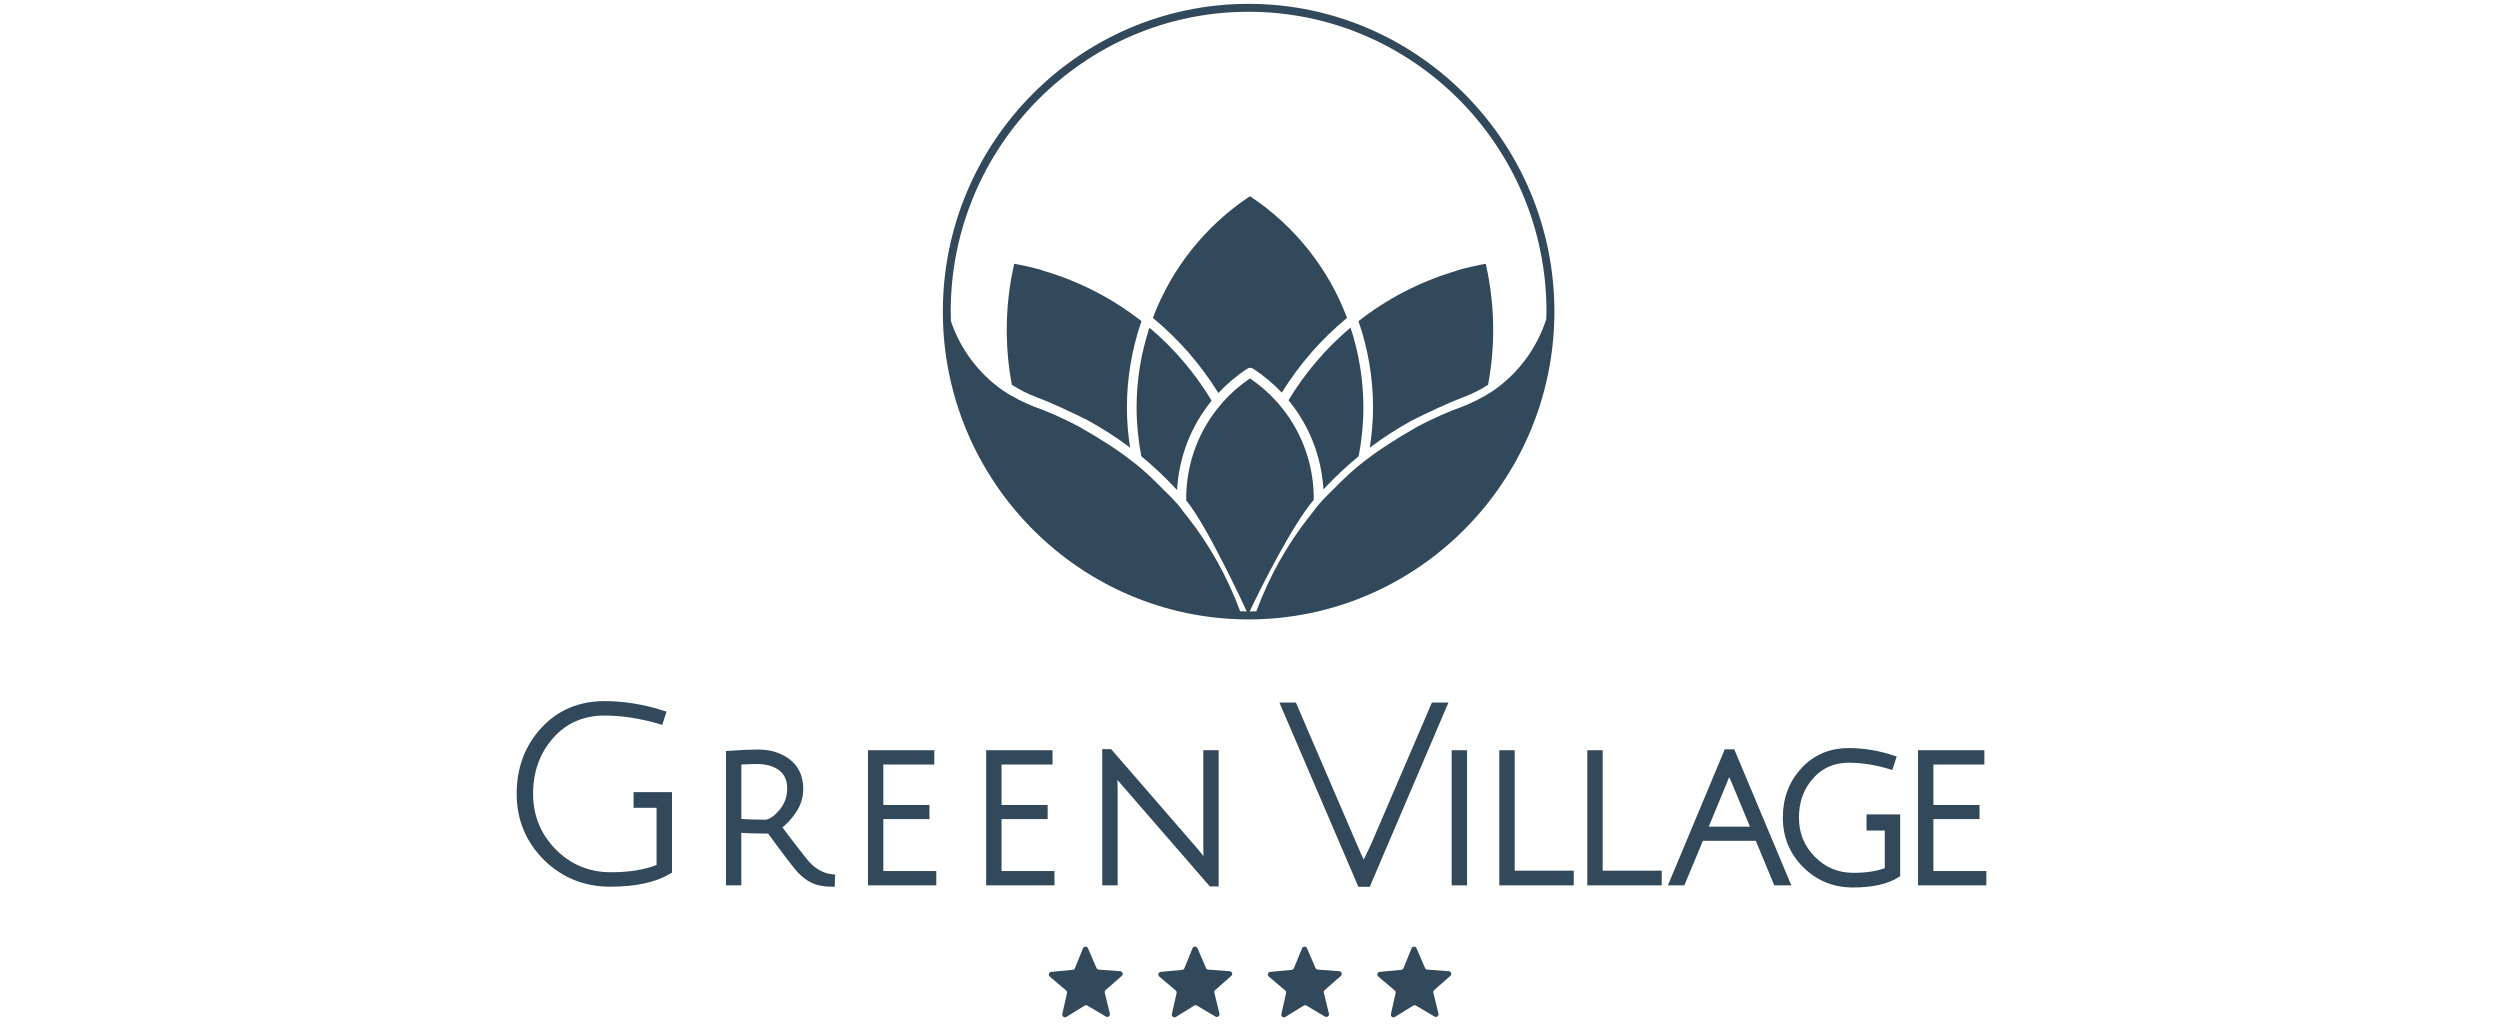 <svg width="148" height="61" viewBox="0 0 148 61" fill="none" xmlns="http://www.w3.org/2000/svg">
<g clip-path="url(#clip0_917_1122)">
<path d="M75.955 24.226C75.795 24.042 75.736 23.941 75.56 23.758C75.102 23.25 74.58 22.794 73.999 22.402C73.408 22.8 72.88 23.263 72.415 23.78C72.349 23.865 72.102 24.164 72.023 24.251C70.87 25.732 70.223 27.572 70.223 29.511C70.223 29.552 70.225 29.592 70.225 29.631C71.433 31.048 73.841 36.235 73.889 36.389C74.702 34.649 76.549 31.022 77.772 29.593C77.772 29.566 77.774 29.538 77.774 29.511C77.774 27.562 77.121 25.712 75.955 24.226Z" fill="#32495B"/>
<path d="M67.576 19.011C65.886 17.687 63.93 16.667 61.791 16.034C61.373 15.877 60.368 15.672 60.042 15.613C59.747 16.892 59.6 18.21 59.6 19.534C59.6 20.641 59.704 21.724 59.902 22.779C60.353 23.069 60.834 23.318 61.349 23.508C61.36 23.515 61.373 23.517 61.385 23.525C62.219 23.824 63.622 24.494 64.4 24.886C65.275 25.367 66.11 25.905 66.901 26.498C66.78 25.718 66.713 24.926 66.713 24.121C66.714 22.351 67.016 20.631 67.576 19.011Z" fill="#32495B"/>
<path d="M67.286 24.12C67.286 25.102 67.385 26.068 67.567 27.012C68.319 27.627 69.022 28.297 69.683 29.01C69.79 27.049 70.515 25.205 71.729 23.72C70.747 22.089 69.504 20.625 68.047 19.399C67.552 20.897 67.286 22.488 67.286 24.12Z" fill="#32495B"/>
<path d="M76.279 23.695C77.499 25.177 78.234 27.016 78.346 28.977C78.996 28.275 79.69 27.617 80.432 27.01C80.616 26.07 80.713 25.102 80.713 24.119C80.713 22.486 80.446 20.896 79.951 19.393C78.5 20.618 77.259 22.071 76.279 23.695Z" fill="#32495B"/>
<path d="M73.999 11.614C71.326 13.388 69.344 15.918 68.25 18.822C69.779 20.079 71.09 21.583 72.126 23.267C72.636 22.721 73.214 22.233 73.858 21.817C73.953 21.756 74.074 21.756 74.17 21.817C74.805 22.229 75.378 22.709 75.882 23.245C76.918 21.569 78.223 20.071 79.745 18.819C78.654 15.917 76.671 13.388 73.999 11.614Z" fill="#32495B"/>
<path d="M80.422 19.011C82.113 17.687 84.066 16.667 86.207 16.034C86.625 15.877 87.63 15.672 87.956 15.613C88.248 16.892 88.397 18.21 88.397 19.534C88.397 20.641 88.292 21.724 88.094 22.779C87.644 23.069 87.162 23.318 86.648 23.508C86.635 23.515 86.624 23.517 86.612 23.525C85.777 23.824 84.376 24.494 83.597 24.886C82.722 25.367 81.885 25.905 81.094 26.498C81.213 25.718 81.283 24.926 81.283 24.121C81.284 22.351 80.982 20.631 80.422 19.011Z" fill="#32495B"/>
<path d="M59.404 23.136C59.421 23.146 59.415 23.143 59.404 23.136V23.136ZM88.404 23.125C87.813 23.526 87.046 23.89 86.681 24.028C86.667 24.037 86.654 24.043 86.639 24.049C85.701 24.381 84.809 24.785 83.945 25.239C82.616 25.993 81.562 26.675 80.739 27.331C80.171 27.747 79.458 28.426 78.867 29.037C78.868 29.036 78.868 29.035 78.868 29.034C77.889 29.971 77.809 30.237 77.483 30.616C76.19 32.256 75.151 34.115 74.397 36.133V36.135V36.137C74.384 36.158 74.383 36.169 74.376 36.187C74.226 36.192 74.072 36.199 73.918 36.199C73.749 36.199 73.58 36.192 73.411 36.185C73.408 36.169 73.405 36.156 73.397 36.137V36.135V36.133C72.642 34.115 71.603 32.256 70.312 30.616C69.982 30.237 69.905 29.97 68.925 29.034V29.037C68.336 28.427 67.624 27.747 67.052 27.331C66.229 26.674 65.177 25.993 63.844 25.239C62.985 24.785 62.088 24.381 61.152 24.049C61.137 24.043 61.123 24.037 61.11 24.028C60.745 23.89 59.978 23.526 59.387 23.125C57.943 22.127 56.859 20.677 56.297 19.021C56.291 18.83 56.282 18.639 56.282 18.447C56.282 8.66 64.194 0.697 73.916 0.697C83.642 0.697 91.552 8.66 91.552 18.447C91.552 18.597 91.542 18.744 91.539 18.893C90.991 20.604 89.885 22.102 88.404 23.125ZM73.917 0.228C63.936 0.228 55.816 8.402 55.816 18.448C55.816 28.496 63.936 36.669 73.917 36.669C83.897 36.669 92.02 28.496 92.02 18.448C92.02 8.401 83.898 0.228 73.917 0.228Z" fill="#32495B"/>
<path d="M66.41 57.773C66.458 57.731 66.475 57.664 66.456 57.603C66.435 57.542 66.38 57.5 66.316 57.496L65.047 57.401C64.988 57.397 64.936 57.361 64.913 57.306L64.408 56.135C64.382 56.076 64.325 56.039 64.262 56.04C64.198 56.04 64.141 56.078 64.116 56.137L63.633 57.318C63.611 57.372 63.56 57.41 63.5 57.415L62.233 57.534C62.17 57.539 62.115 57.582 62.096 57.643C62.076 57.704 62.096 57.772 62.144 57.812L63.116 58.635C63.16 58.673 63.181 58.734 63.167 58.791L62.888 60.034C62.876 60.095 62.901 60.16 62.951 60.196C63.003 60.235 63.072 60.237 63.127 60.203L64.21 59.533C64.261 59.503 64.324 59.5 64.374 59.532L65.47 60.18C65.524 60.214 65.594 60.209 65.645 60.171C65.696 60.134 65.721 60.067 65.704 60.006L65.402 58.77C65.388 58.711 65.406 58.652 65.452 58.613L66.41 57.773Z" fill="#32495B"/>
<path d="M72.892 57.773C72.942 57.731 72.959 57.664 72.938 57.603C72.917 57.542 72.863 57.5 72.799 57.496L71.53 57.401C71.471 57.397 71.42 57.361 71.396 57.306L70.892 56.135C70.869 56.076 70.809 56.039 70.745 56.04C70.682 56.04 70.624 56.078 70.599 56.137L70.116 57.318C70.096 57.372 70.043 57.41 69.985 57.415L68.717 57.534C68.654 57.539 68.599 57.582 68.58 57.643C68.561 57.704 68.581 57.772 68.629 57.812L69.601 58.635C69.646 58.673 69.665 58.734 69.653 58.791L69.374 60.034C69.36 60.095 69.384 60.16 69.436 60.196C69.488 60.235 69.558 60.237 69.612 60.203L70.695 59.533C70.746 59.503 70.809 59.5 70.86 59.532L71.955 60.18C72.009 60.214 72.08 60.209 72.129 60.171C72.181 60.134 72.205 60.067 72.189 60.006L71.889 58.77C71.874 58.711 71.892 58.652 71.937 58.613L72.892 57.773Z" fill="#32495B"/>
<path d="M79.377 57.773C79.424 57.731 79.442 57.664 79.422 57.603C79.402 57.542 79.347 57.5 79.283 57.496L78.013 57.401C77.954 57.397 77.903 57.361 77.878 57.306L77.374 56.135C77.35 56.076 77.291 56.039 77.227 56.04C77.164 56.04 77.107 56.078 77.083 56.137L76.599 57.318C76.578 57.372 76.526 57.41 76.467 57.415L75.199 57.534C75.136 57.539 75.081 57.582 75.063 57.643C75.042 57.704 75.063 57.772 75.111 57.812L76.083 58.635C76.128 58.673 76.148 58.734 76.136 58.791L75.856 60.034C75.843 60.095 75.868 60.16 75.919 60.196C75.971 60.235 76.04 60.237 76.095 60.203L77.178 59.533C77.228 59.503 77.291 59.5 77.342 59.532L78.438 60.18C78.493 60.214 78.561 60.209 78.612 60.171C78.665 60.134 78.688 60.067 78.673 60.006L78.371 58.77C78.357 58.711 78.375 58.652 78.421 58.613L79.377 57.773Z" fill="#32495B"/>
<path d="M85.861 57.773C85.909 57.731 85.926 57.664 85.906 57.603C85.886 57.542 85.831 57.5 85.767 57.496L84.497 57.401C84.438 57.397 84.387 57.361 84.363 57.306L83.858 56.135C83.834 56.076 83.775 56.039 83.712 56.04C83.648 56.04 83.591 56.078 83.566 56.137L83.084 57.318C83.063 57.372 83.01 57.41 82.951 57.415L81.683 57.534C81.62 57.539 81.565 57.582 81.547 57.643C81.526 57.704 81.547 57.772 81.596 57.812L82.567 58.635C82.612 58.673 82.633 58.734 82.62 58.791L82.34 60.034C82.326 60.095 82.352 60.16 82.403 60.196C82.455 60.235 82.525 60.237 82.579 60.203L83.661 59.533C83.712 59.503 83.775 59.5 83.826 59.532L84.922 60.18C84.977 60.214 85.046 60.209 85.097 60.171C85.148 60.134 85.172 60.067 85.157 60.006L84.855 58.77C84.84 58.711 84.86 58.652 84.904 58.613L85.861 57.773Z" fill="#32495B"/>
<path d="M32.334 50.754C33.361 51.775 34.637 52.293 36.126 52.293C37.596 52.293 38.758 52.042 39.582 51.548V47.093H37.707V47.621H39.068V51.34L39.011 51.364C38.255 51.678 37.296 51.837 36.162 51.837C34.83 51.837 33.685 51.362 32.757 50.424C31.83 49.488 31.359 48.331 31.359 46.985C31.359 45.642 31.775 44.489 32.593 43.562C33.415 42.633 34.487 42.161 35.782 42.161C36.828 42.161 37.936 42.331 39.075 42.666L39.207 42.257C38.056 41.891 36.904 41.706 35.782 41.706C34.328 41.706 33.121 42.218 32.192 43.228C31.259 44.241 30.786 45.504 30.786 46.985C30.786 48.466 31.308 49.731 32.334 50.754Z" fill="#32495B" stroke="#32495B" stroke-width="0.4"/>
<path d="M45.271 48.727C45.583 48.727 45.915 48.521 46.27 48.11C46.624 47.7 46.801 47.224 46.801 46.68C46.801 46.139 46.618 45.728 46.253 45.449C45.889 45.17 45.405 45.03 44.803 45.03C44.484 45.03 44.113 45.043 43.687 45.073V48.674C44.254 48.709 44.781 48.727 45.271 48.727ZM43.178 52.212V44.646C43.85 44.597 44.414 44.573 44.867 44.573C45.589 44.573 46.183 44.759 46.651 45.131C47.119 45.502 47.353 46.029 47.353 46.708C47.353 47.168 47.218 47.598 46.949 47.993C46.679 48.39 46.379 48.705 46.045 48.94C46.307 49.301 46.631 49.731 47.018 50.23C47.403 50.73 47.653 51.043 47.767 51.17C48.199 51.631 48.688 51.894 49.233 51.957L49.223 52.296C48.79 52.289 48.44 52.224 48.171 52.099C47.902 51.977 47.645 51.787 47.4 51.532C47.155 51.277 46.549 50.483 45.577 49.152C44.884 49.152 44.252 49.131 43.686 49.088V52.213H43.178V52.212Z" fill="#32495B" stroke="#32495B" stroke-width="0.4"/>
<path d="M51.584 52.212V44.614H55.111V45.061H52.094V47.854H54.825V48.29H52.094V51.765H55.228V52.212H51.584Z" fill="#32495B" stroke="#32495B" stroke-width="0.4"/>
<path d="M58.58 52.212V44.614H62.109V45.061H59.091V47.854H61.821V48.29H59.091V51.765H62.225V52.212H58.58Z" fill="#32495B" stroke="#32495B" stroke-width="0.4"/>
<path d="M65.943 45.824L65.964 46.728V52.211H65.453V44.549H65.688L70.692 50.32C71.032 50.724 71.294 51.047 71.478 51.287C71.449 50.947 71.436 50.558 71.436 50.118V44.613H71.944V52.275H71.712L66.611 46.398C66.256 45.996 66.029 45.726 65.931 45.591L65.943 45.824Z" fill="#32495B" stroke="#32495B" stroke-width="0.4"/>
<path d="M81.333 50.098L84.903 41.788H85.446L80.957 52.299H80.548L76.043 41.788H76.584L80.219 50.237C80.462 50.831 80.744 51.328 80.744 51.328L81.333 50.098Z" fill="#32495B" stroke="#32495B" stroke-width="0.4"/>
<path d="M86.65 44.614H86.139V52.212H86.65V44.614Z" fill="#32495B" stroke="#32495B" stroke-width="0.4"/>
<path d="M88.959 52.212V44.614H89.47V51.744H92.966V52.212H88.959Z" fill="#32495B" stroke="#32495B" stroke-width="0.4"/>
<path d="M94.168 52.212V44.614H94.679V51.744H98.174V52.212H94.168Z" fill="#32495B" stroke="#32495B" stroke-width="0.4"/>
<path d="M102.355 45.411C102.349 45.418 102.334 45.461 102.313 45.538C102.215 45.843 102.119 46.102 102.027 46.313L100.858 49.14H103.897L102.728 46.325C102.479 45.786 102.355 45.48 102.355 45.411ZM100.677 49.576L99.581 52.212H99.04L102.239 44.561H102.536L105.745 52.212H105.171L104.077 49.576H100.677Z" fill="#32495B" stroke="#32495B" stroke-width="0.4"/>
<path d="M111.78 48.412H110.698V48.966H111.78V51.531C111.234 51.758 110.551 51.872 109.729 51.872C108.772 51.872 107.961 51.535 107.295 50.862C106.629 50.189 106.297 49.368 106.297 48.401C106.297 47.435 106.591 46.618 107.18 45.953C107.767 45.286 108.525 44.954 109.453 44.954C110.231 44.954 111.047 45.081 111.896 45.336L112.034 44.911C111.163 44.629 110.303 44.486 109.453 44.486C108.369 44.486 107.479 44.864 106.786 45.619C106.091 46.373 105.744 47.301 105.744 48.401C105.744 49.504 106.126 50.435 106.892 51.197C107.657 51.959 108.592 52.339 109.703 52.339C110.811 52.339 111.674 52.148 112.29 51.765V48.966V48.412H111.78Z" fill="#32495B" stroke="#32495B" stroke-width="0.4"/>
<path d="M113.747 52.212V44.614H117.275V45.061H114.257V47.854H116.988V48.29H114.257V51.765H117.391V52.212H113.747Z" fill="#32495B" stroke="#32495B" stroke-width="0.4"/>
</g>
<defs>
<clipPath id="clip0_917_1122">
<rect width="88" height="61" fill="white" transform="translate(30.05)"/>
</clipPath>
</defs>
</svg>
